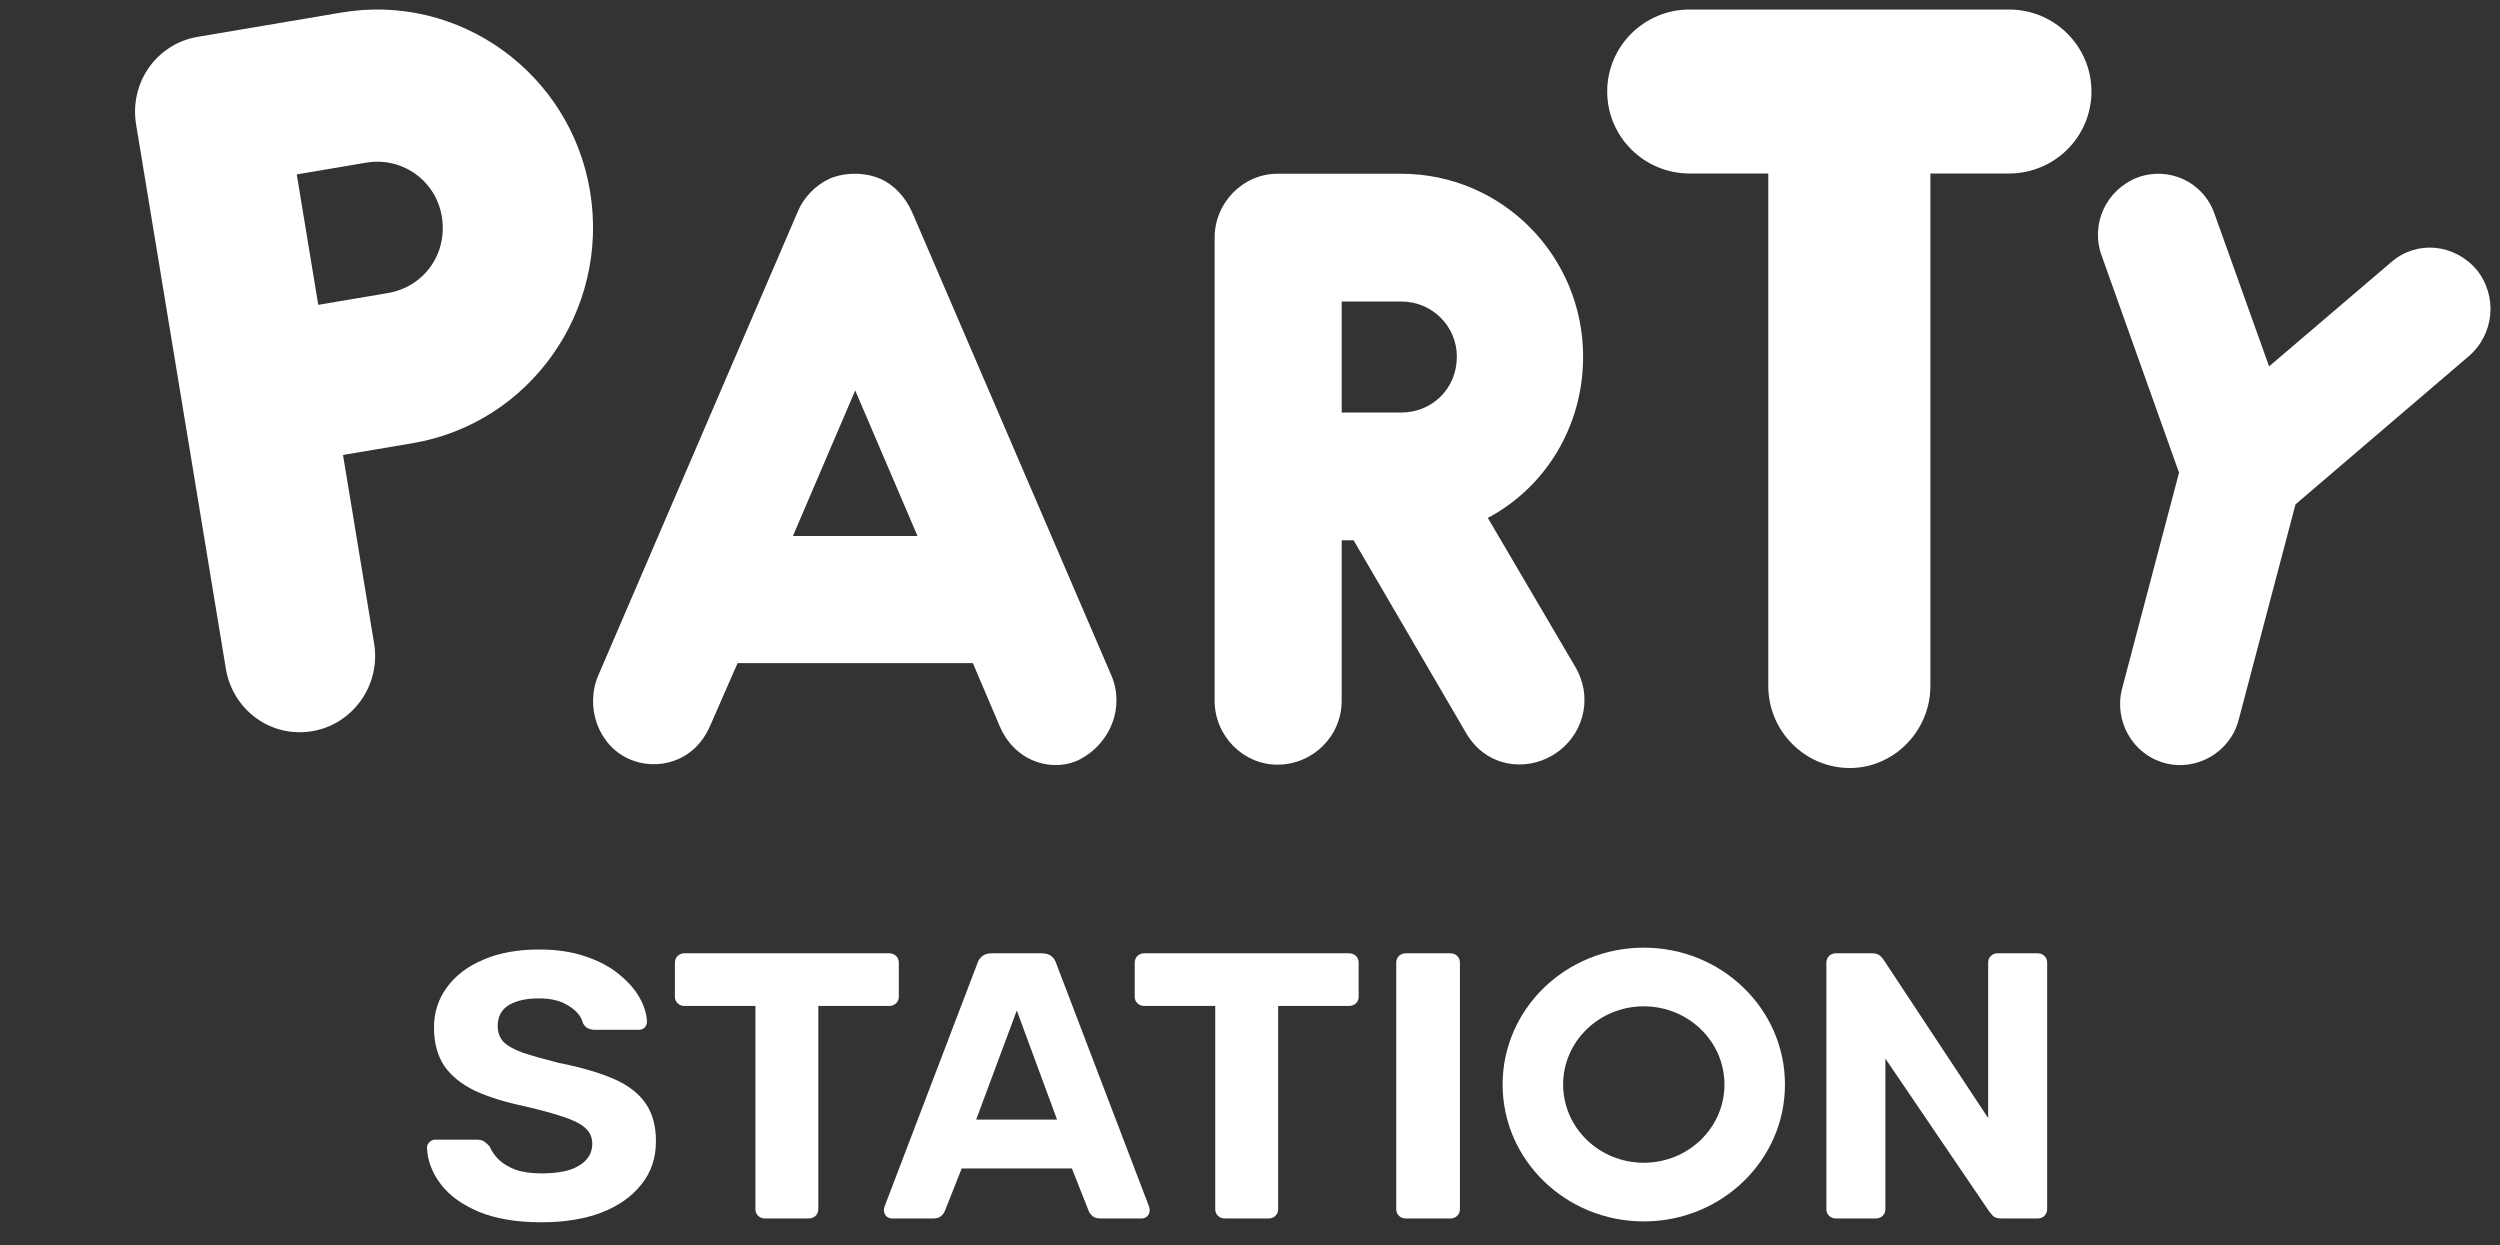 <?xml version="1.0" encoding="UTF-8"?> <svg xmlns="http://www.w3.org/2000/svg" width="526" height="262" viewBox="0 0 526 262" fill="none"><rect x="0" y="0" width="526" height="262" fill="#333333" stroke="none"/><path d="M71.85 2.636L41.629 7.745C32.855 9.229 27.203 17.49 28.635 26.176L47.517 140.679C48.95 149.365 56.946 155.319 65.72 153.835C74.299 152.385 80.146 144.091 78.714 135.405L72.17 95.724L86.793 93.252C111.556 89.064 128.285 65.335 124.15 40.263C120.048 15.389 96.612 -1.55 71.85 2.636ZM81.585 61.664L66.961 64.137L62.436 36.695L77.059 34.223C84.663 32.938 91.717 38.036 92.954 45.538C94.256 53.434 89.189 60.379 81.585 61.664Z" fill="white"></path><path d="M233.803 142.041L191.907 44.634C190.451 41.438 188.187 38.914 185.113 37.568C181.877 36.223 177.834 36.223 174.598 37.568C171.687 38.914 169.098 41.438 167.805 44.634L125.908 142.041C122.997 148.771 125.908 156.846 132.379 159.706C138.04 162.229 145.967 160.546 149.364 152.808L155.187 139.518H204.687L210.348 152.808C213.745 160.715 221.995 162.566 227.333 159.706C233.642 156.341 236.715 148.771 233.803 142.041ZM166.834 112.769L179.937 82.15L193.04 112.769H166.834Z" fill="white"></path><path d="M331.585 140.555L313.037 108.97C325.068 102.586 333.089 89.817 333.089 75.032C333.089 53.864 316.045 36.559 294.824 36.559H268.758C261.573 36.559 255.559 42.607 255.559 49.999V147.442C255.559 154.835 261.573 160.883 268.758 160.883C276.278 160.883 282.293 154.835 282.293 147.442V113.673H284.799L308.527 154.331C312.704 161.388 320.891 162.395 326.74 158.868C333.089 155.004 335.261 147.107 331.585 140.555ZM306.521 75.032C306.521 81.753 301.341 86.793 294.824 86.793H282.293V63.44H294.824C301.341 63.44 306.521 68.648 306.521 75.032Z" fill="white"></path><path d="M422.668 2H355.531C345.878 2 338.157 9.763 338.157 19.253C338.157 28.742 345.878 36.506 355.531 36.506H372.047V144.339C372.047 153.829 379.768 161.593 389.207 161.593C398.429 161.593 406.152 153.829 406.152 144.339V36.506H422.668C432.319 36.506 440.042 28.742 440.042 19.253C440.042 9.763 432.319 2 422.668 2Z" fill="white"></path><path d="M521.094 56.763C516.424 51.297 508.543 50.494 503.204 55.081L477.416 77.089L465.913 44.93C463.547 38.245 456.327 34.937 449.747 37.341C443.126 39.901 439.715 47.195 442.236 53.921L458.47 99.45L446.496 144.849C444.721 151.581 448.628 158.685 455.408 160.532C462.188 162.377 469.222 158.251 470.998 151.52L482.972 106.119L519.438 74.937C524.777 70.35 525.567 62.343 521.094 56.763Z" fill="white"></path><path d="M113.924 257.166C108.662 257.166 104.25 256.422 100.687 254.934C97.179 253.446 94.521 251.507 92.712 249.115C90.903 246.724 89.944 244.173 89.834 241.463C89.834 241.038 89.999 240.666 90.328 240.347C90.656 239.975 91.068 239.789 91.561 239.789H100.358C101.071 239.789 101.619 239.949 102.002 240.268C102.386 240.533 102.742 240.879 103.071 241.304C103.455 242.207 104.058 243.084 104.88 243.934C105.757 244.784 106.935 245.502 108.415 246.086C109.895 246.618 111.731 246.883 113.924 246.883C117.486 246.883 120.145 246.326 121.899 245.21C123.707 244.094 124.612 242.579 124.612 240.666C124.612 239.285 124.118 238.169 123.132 237.318C122.2 236.468 120.693 235.698 118.61 235.007C116.582 234.316 113.869 233.572 110.471 232.775C106.36 231.925 102.852 230.835 99.947 229.507C97.097 228.125 94.932 226.372 93.452 224.246C92.027 222.067 91.314 219.384 91.314 216.196C91.314 213.007 92.219 210.191 94.027 207.746C95.836 205.249 98.385 203.309 101.673 201.928C104.962 200.493 108.881 199.775 113.43 199.775C117.103 199.775 120.337 200.254 123.132 201.21C125.982 202.167 128.339 203.415 130.202 204.957C132.121 206.498 133.573 208.145 134.56 209.898C135.547 211.652 136.067 213.353 136.122 215C136.122 215.425 135.958 215.824 135.629 216.196C135.3 216.514 134.889 216.674 134.395 216.674H125.187C124.639 216.674 124.146 216.567 123.707 216.355C123.269 216.142 122.913 215.77 122.639 215.239C122.31 213.857 121.323 212.662 119.679 211.652C118.089 210.589 116.006 210.058 113.43 210.058C110.745 210.058 108.607 210.536 107.018 211.493C105.483 212.449 104.715 213.911 104.715 215.877C104.715 217.152 105.099 218.241 105.866 219.145C106.689 219.995 108.032 220.766 109.895 221.456C111.813 222.094 114.335 222.811 117.459 223.608C122.282 224.565 126.201 225.707 129.216 227.036C132.23 228.364 134.45 230.091 135.875 232.217C137.3 234.289 138.013 236.92 138.013 240.108C138.013 243.669 136.972 246.724 134.889 249.275C132.861 251.825 130.038 253.792 126.421 255.173C122.858 256.502 118.692 257.166 113.924 257.166Z" fill="white"></path><path d="M160.993 256.369C160.39 256.369 159.897 256.183 159.513 255.811C159.129 255.439 158.938 254.961 158.938 254.376V211.652H143.974C143.426 211.652 142.96 211.466 142.577 211.094C142.193 210.722 142.001 210.27 142.001 209.739V202.565C142.001 201.981 142.193 201.502 142.577 201.13C142.96 200.759 143.426 200.573 143.974 200.573H187.056C187.658 200.573 188.152 200.759 188.535 201.13C188.919 201.502 189.111 201.981 189.111 202.565V209.739C189.111 210.27 188.919 210.722 188.535 211.094C188.152 211.466 187.658 211.652 187.056 211.652H172.174V254.376C172.174 254.961 171.983 255.439 171.599 255.811C171.215 256.183 170.722 256.369 170.119 256.369H160.993Z" fill="white"></path><path d="M187.707 256.369C187.214 256.369 186.802 256.209 186.474 255.891C186.145 255.519 185.98 255.12 185.98 254.695C185.98 254.429 186.008 254.19 186.063 253.978L205.63 202.725C205.794 202.14 206.123 201.635 206.617 201.21C207.11 200.785 207.795 200.573 208.672 200.573H219.196C220.073 200.573 220.758 200.785 221.251 201.21C221.744 201.635 222.073 202.14 222.238 202.725L241.805 253.978C241.86 254.19 241.887 254.429 241.887 254.695C241.887 255.12 241.723 255.519 241.394 255.891C241.065 256.209 240.654 256.369 240.161 256.369H231.61C230.788 256.369 230.185 256.183 229.802 255.811C229.418 255.439 229.171 255.094 229.062 254.775L225.526 245.847H202.341L198.806 254.775C198.696 255.094 198.45 255.439 198.066 255.811C197.682 256.183 197.08 256.369 196.257 256.369H187.707ZM205.383 235.565H222.402L213.934 212.609L205.383 235.565Z" fill="white"></path><path d="M257.742 256.369C257.139 256.369 256.645 256.183 256.262 255.811C255.878 255.439 255.686 254.961 255.686 254.376V211.652H240.723C240.175 211.652 239.709 211.466 239.325 211.094C238.941 210.722 238.75 210.27 238.75 209.739V202.565C238.75 201.981 238.941 201.502 239.325 201.13C239.709 200.759 240.175 200.573 240.723 200.573H283.804C284.407 200.573 284.9 200.759 285.284 201.13C285.668 201.502 285.859 201.981 285.859 202.565V209.739C285.859 210.27 285.668 210.722 285.284 211.094C284.9 211.466 284.407 211.652 283.804 211.652H268.923V254.376C268.923 254.961 268.731 255.439 268.347 255.811C267.964 256.183 267.47 256.369 266.868 256.369H257.742Z" fill="white"></path><path d="M295.823 256.369C295.22 256.369 294.727 256.183 294.343 255.811C293.959 255.439 293.768 254.961 293.768 254.376V202.565C293.768 201.981 293.959 201.502 294.343 201.13C294.727 200.759 295.22 200.573 295.823 200.573H305.113C305.716 200.573 306.21 200.759 306.593 201.13C306.977 201.502 307.169 201.981 307.169 202.565V254.376C307.169 254.961 306.977 255.439 306.593 255.811C306.21 256.183 305.716 256.369 305.113 256.369H295.823Z" fill="white"></path><path d="M386.327 256.369C385.724 256.369 385.23 256.183 384.847 255.811C384.463 255.439 384.271 254.961 384.271 254.376V202.565C384.271 201.981 384.463 201.502 384.847 201.13C385.23 200.759 385.724 200.573 386.327 200.573H393.808C394.63 200.573 395.233 200.759 395.617 201.13C396.001 201.502 396.247 201.795 396.357 202.007L418.309 235.246V202.565C418.309 201.981 418.5 201.502 418.884 201.13C419.268 200.759 419.734 200.573 420.282 200.573H428.668C429.271 200.573 429.764 200.759 430.148 201.13C430.531 201.502 430.723 201.981 430.723 202.565V254.376C430.723 254.908 430.531 255.386 430.148 255.811C429.764 256.183 429.271 256.369 428.668 256.369H421.104C420.282 256.369 419.679 256.183 419.295 255.811C418.966 255.386 418.72 255.094 418.555 254.934L396.686 222.732V254.376C396.686 254.961 396.494 255.439 396.11 255.811C395.727 256.183 395.233 256.369 394.63 256.369H386.327Z" fill="white"></path><path fill-rule="evenodd" clip-rule="evenodd" d="M345.854 199.388C362.259 199.388 375.557 212.282 375.557 228.186C375.557 244.091 362.259 256.985 345.854 256.985C329.449 256.984 316.15 244.091 316.15 228.186C316.151 212.282 329.449 199.389 345.854 199.388ZM345.854 211.73C336.48 211.731 328.881 219.098 328.881 228.186C328.881 237.275 336.48 244.642 345.854 244.642C355.228 244.642 362.827 237.275 362.827 228.186C362.827 219.098 355.228 211.73 345.854 211.73Z" fill="white"></path></svg> 